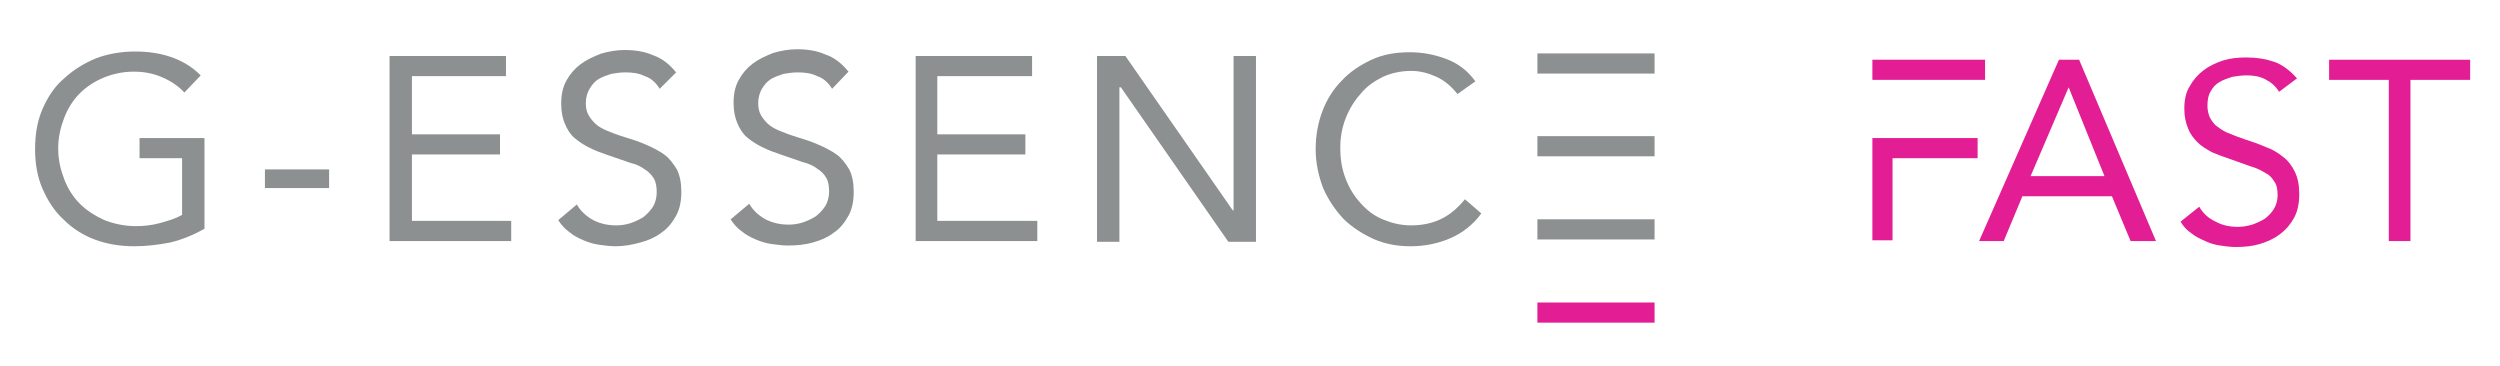 <?xml version="1.0" encoding="utf-8"?>
<!-- Generator: Adobe Illustrator 24.0.3, SVG Export Plug-In . SVG Version: 6.00 Build 0)  -->
<svg version="1.1" baseProfile="tiny" id="Capa_1" xmlns="http://www.w3.org/2000/svg" xmlns:xlink="http://www.w3.org/1999/xlink"
	 x="0px" y="0px" viewBox="0 0 335 49" xml:space="preserve">
<g>
	<g>
		<path fill="#8C9091" d="M27.3,30.7c-1.4,0.8-2.9,1.4-4.5,1.8C21.2,32.8,19.6,33,18,33c-1.9,0-3.7-0.3-5.3-0.9s-3-1.5-4.2-2.7
			c-1.2-1.1-2.1-2.5-2.8-4.1s-1-3.4-1-5.3c0-2,0.3-3.8,1-5.4c0.7-1.6,1.6-3,2.9-4.1c1.2-1.1,2.6-2,4.3-2.7c1.6-0.6,3.4-0.9,5.2-0.9
			c1.6,0,3.2,0.2,4.7,0.7c1.5,0.5,2.9,1.3,4.1,2.5l-2.2,2.3c-0.8-0.9-1.9-1.6-3.1-2.1c-1.2-0.5-2.4-0.7-3.7-0.7
			c-1.4,0-2.8,0.3-4,0.8c-1.2,0.5-2.3,1.2-3.2,2.1c-0.9,0.9-1.6,2-2.1,3.3c-0.5,1.3-0.8,2.6-0.8,4.1c0,1.5,0.3,2.8,0.8,4.1
			c0.5,1.3,1.2,2.4,2.1,3.3c0.9,0.9,2,1.6,3.3,2.2c1.3,0.5,2.7,0.8,4.2,0.8c1,0,2.1-0.1,3.2-0.4s2.1-0.6,3-1.1v-7.6h-5.7v-2.7h8.7
			V30.7z"/>
		<path fill="#8C9091" d="M35.5,22.7h8.6v2.5h-8.6V22.7z"/>
		<path fill="#8C9091" d="M52.2,7.5h15.6v2.7H55.2v7.8H67v2.7H55.2v8.9h13.3v2.7H52.2V7.5z"/>
		<path fill="#8C9091" d="M88.4,11.9c-0.5-0.8-1.1-1.4-2-1.7c-0.8-0.4-1.7-0.5-2.6-0.5c-0.7,0-1.3,0.1-1.9,0.2
			c-0.6,0.2-1.2,0.4-1.7,0.7c-0.5,0.3-0.9,0.8-1.2,1.3c-0.3,0.5-0.5,1.2-0.5,1.9c0,0.6,0.1,1.1,0.3,1.5c0.2,0.4,0.5,0.8,0.9,1.2
			c0.4,0.4,0.9,0.7,1.6,1c0.7,0.3,1.5,0.6,2.5,0.9c1,0.3,1.9,0.6,2.8,1c0.9,0.4,1.7,0.8,2.4,1.3c0.7,0.5,1.2,1.2,1.7,2
			c0.4,0.8,0.6,1.8,0.6,3c0,1.2-0.2,2.3-0.7,3.2c-0.5,0.9-1.1,1.7-2,2.3c-0.8,0.6-1.7,1-2.8,1.3S83.6,33,82.5,33
			c-0.7,0-1.5-0.1-2.2-0.2c-0.7-0.1-1.4-0.3-2.1-0.6c-0.7-0.3-1.3-0.6-1.9-1.1c-0.6-0.4-1.1-1-1.5-1.6l2.5-2.1
			c0.5,0.9,1.3,1.6,2.2,2.1c1,0.5,2,0.7,3.1,0.7c0.6,0,1.3-0.1,1.9-0.3c0.6-0.2,1.2-0.5,1.7-0.8c0.5-0.4,0.9-0.8,1.3-1.4
			c0.3-0.5,0.5-1.2,0.5-1.9c0-0.8-0.1-1.4-0.4-1.9c-0.3-0.5-0.7-0.9-1.2-1.2c-0.5-0.4-1.2-0.7-2-0.9c-0.8-0.3-1.8-0.6-2.9-1
			c-0.9-0.3-1.7-0.6-2.5-1c-0.8-0.4-1.4-0.8-2-1.3c-0.6-0.5-1-1.2-1.3-1.9c-0.3-0.7-0.5-1.6-0.5-2.7c0-1.2,0.2-2.2,0.7-3.1
			c0.5-0.9,1.1-1.6,1.9-2.2s1.7-1,2.7-1.4c1-0.3,2.1-0.5,3.2-0.5c1.4,0,2.7,0.2,3.8,0.7c1.2,0.4,2.2,1.2,3.1,2.3L88.4,11.9z"/>
		<path fill="#8C9091" d="M111.5,11.9c-0.5-0.8-1.1-1.4-2-1.7c-0.8-0.4-1.7-0.5-2.6-0.5c-0.7,0-1.3,0.1-1.9,0.2
			c-0.6,0.2-1.2,0.4-1.7,0.7c-0.5,0.3-0.9,0.8-1.2,1.3c-0.3,0.5-0.5,1.2-0.5,1.9c0,0.6,0.1,1.1,0.3,1.5c0.2,0.4,0.5,0.8,0.9,1.2
			c0.4,0.4,0.9,0.7,1.6,1c0.7,0.3,1.5,0.6,2.5,0.9c1,0.3,1.9,0.6,2.8,1c0.9,0.4,1.7,0.8,2.4,1.3c0.7,0.5,1.2,1.2,1.7,2
			c0.4,0.8,0.6,1.8,0.6,3c0,1.2-0.2,2.3-0.7,3.2c-0.5,0.9-1.1,1.7-2,2.3c-0.8,0.6-1.7,1-2.8,1.3s-2.1,0.4-3.3,0.4
			c-0.7,0-1.5-0.1-2.2-0.2c-0.7-0.1-1.4-0.3-2.1-0.6c-0.7-0.3-1.3-0.6-1.9-1.1c-0.6-0.4-1.1-1-1.5-1.6l2.5-2.1
			c0.5,0.9,1.3,1.6,2.2,2.1c1,0.5,2,0.7,3.1,0.7c0.6,0,1.3-0.1,1.9-0.3c0.6-0.2,1.2-0.5,1.7-0.8c0.5-0.4,0.9-0.8,1.3-1.4
			c0.3-0.5,0.5-1.2,0.5-1.9c0-0.8-0.1-1.4-0.4-1.9c-0.3-0.5-0.7-0.9-1.2-1.2c-0.5-0.4-1.2-0.7-2-0.9c-0.8-0.3-1.8-0.6-2.9-1
			c-0.9-0.3-1.7-0.6-2.5-1c-0.8-0.4-1.4-0.8-2-1.3c-0.6-0.5-1-1.2-1.3-1.9c-0.3-0.7-0.5-1.6-0.5-2.7c0-1.2,0.2-2.2,0.7-3.1
			c0.5-0.9,1.1-1.6,1.9-2.2s1.7-1,2.7-1.4c1-0.3,2.1-0.5,3.2-0.5c1.4,0,2.7,0.2,3.8,0.7c1.2,0.4,2.2,1.2,3.1,2.3L111.5,11.9z"/>
		<path fill="#8C9091" d="M122.7,7.5h15.6v2.7h-12.7v7.8h11.8v2.7h-11.8v8.9H139v2.7h-16.3V7.5z"/>
		<path fill="#8C9091" d="M147.1,7.5h3.7l14.4,20.7h0.1V7.5h3v24.9h-3.7l-14.4-20.7H150v20.7h-3V7.5z"/>
		<path fill="#8C9091" d="M195.3,12.6c-0.8-1-1.7-1.8-2.8-2.3c-1.1-0.5-2.2-0.8-3.4-0.8c-1.4,0-2.7,0.3-3.8,0.8
			c-1.2,0.6-2.2,1.3-3,2.3c-0.8,0.9-1.5,2-2,3.3c-0.5,1.3-0.7,2.6-0.7,3.9c0,1.5,0.2,2.8,0.7,4.1c0.5,1.3,1.1,2.3,2,3.3
			s1.8,1.7,3,2.2c1.2,0.5,2.4,0.8,3.8,0.8c1.5,0,2.9-0.3,4.1-0.9c1.2-0.6,2.2-1.5,3.1-2.6l2.2,1.9c-1.1,1.5-2.5,2.6-4.1,3.3
			c-1.6,0.7-3.4,1.1-5.4,1.1c-1.8,0-3.4-0.3-5-1c-1.5-0.7-2.9-1.6-4-2.7c-1.1-1.2-2-2.5-2.7-4.1c-0.6-1.6-1-3.3-1-5.2
			c0-1.8,0.3-3.5,0.9-5.1c0.6-1.6,1.5-3,2.6-4.1c1.1-1.2,2.5-2.1,4-2.8c1.5-0.7,3.2-1,5.1-1c1.7,0,3.3,0.3,4.9,0.9
			c1.6,0.6,2.9,1.6,3.9,3L195.3,12.6z"/>
	</g>
	
		<rect x="206" y="40.5" transform="matrix(-1 1.128186e-09 -1.128186e-09 -1 427.712 83.736)" fill="#E31D93" width="15.7" height="2.7"/>
	<g>
		
			<rect x="206" y="29.4" transform="matrix(-1 1.128879e-09 -1.128879e-09 -1 427.712 61.486)" fill="#8C9091" width="15.7" height="2.7"/>
		
			<rect x="206" y="18.3" transform="matrix(-1 1.127608e-09 -1.127608e-09 -1 427.712 39.244)" fill="#8C9091" width="15.7" height="2.7"/>
		
			<rect x="206" y="7.1" transform="matrix(-1 1.128764e-09 -1.128764e-09 -1 427.712 16.96)" fill="#8C9091" width="15.7" height="2.7"/>
	</g>
</g>
<g>
	<path fill="#E31D93" d="M275.9,8h2.7l10.3,24.3h-3.4l-2.5-6H271l-2.5,6h-3.3L275.9,8z M277.2,11.7L277.2,11.7l-5.1,11.9h9.9
		L277.2,11.7z"/>
	<path fill="#E31D93" d="M305.4,12.3c-0.5-0.8-1.1-1.3-1.9-1.7c-0.8-0.4-1.6-0.5-2.5-0.5c-0.6,0-1.3,0.1-1.9,0.2
		c-0.6,0.2-1.2,0.4-1.7,0.7c-0.5,0.3-0.9,0.7-1.2,1.3c-0.3,0.5-0.4,1.1-0.4,1.9c0,0.5,0.1,1,0.3,1.5c0.2,0.4,0.5,0.8,0.8,1.1
		c0.4,0.3,0.9,0.7,1.6,1c0.7,0.3,1.5,0.6,2.4,0.9c0.9,0.3,1.8,0.6,2.7,1c0.9,0.3,1.7,0.8,2.3,1.3c0.7,0.5,1.2,1.2,1.6,2
		c0.4,0.8,0.6,1.8,0.6,3c0,1.2-0.2,2.3-0.7,3.2c-0.5,0.9-1.1,1.6-1.9,2.2c-0.8,0.6-1.7,1-2.7,1.3c-1,0.3-2.1,0.4-3.2,0.4
		c-0.7,0-1.4-0.1-2.1-0.2c-0.7-0.1-1.4-0.3-2-0.6c-0.7-0.3-1.3-0.6-1.8-1c-0.6-0.4-1.1-0.9-1.5-1.6l2.5-2c0.5,0.9,1.3,1.6,2.2,2
		c0.9,0.5,1.9,0.7,3,0.7c0.6,0,1.2-0.1,1.9-0.3c0.6-0.2,1.2-0.5,1.7-0.8c0.5-0.4,0.9-0.8,1.2-1.3c0.3-0.5,0.5-1.1,0.5-1.8
		c0-0.8-0.1-1.4-0.4-1.8c-0.3-0.5-0.6-0.9-1.2-1.2c-0.5-0.3-1.2-0.7-2-0.9c-0.8-0.3-1.7-0.6-2.8-1c-0.9-0.3-1.7-0.6-2.4-0.9
		c-0.7-0.4-1.4-0.8-1.9-1.3c-0.5-0.5-1-1.1-1.3-1.9c-0.3-0.7-0.5-1.6-0.5-2.6c0-1.2,0.2-2.2,0.7-3c0.5-0.9,1.1-1.6,1.9-2.2
		c0.8-0.6,1.7-1,2.6-1.3c1-0.3,2-0.4,3.1-0.4c1.4,0,2.6,0.2,3.8,0.6c1.1,0.4,2.1,1.2,3,2.2L305.4,12.3z"/>
	<path fill="#E31D93" d="M331,10.7h-8v21.6h-2.9V10.7h-8V8H331V10.7z"/>
</g>
<g>
	<rect x="250.9" y="8" fill="#E31D93" width="15.1" height="2.7"/>
	<polygon fill="#E31D93" points="250.9,18.5 250.9,21.2 250.9,32.2 253.6,32.2 253.6,21.2 265,21.2 265,18.5 253.6,18.5 	"/>
</g>
</svg>
